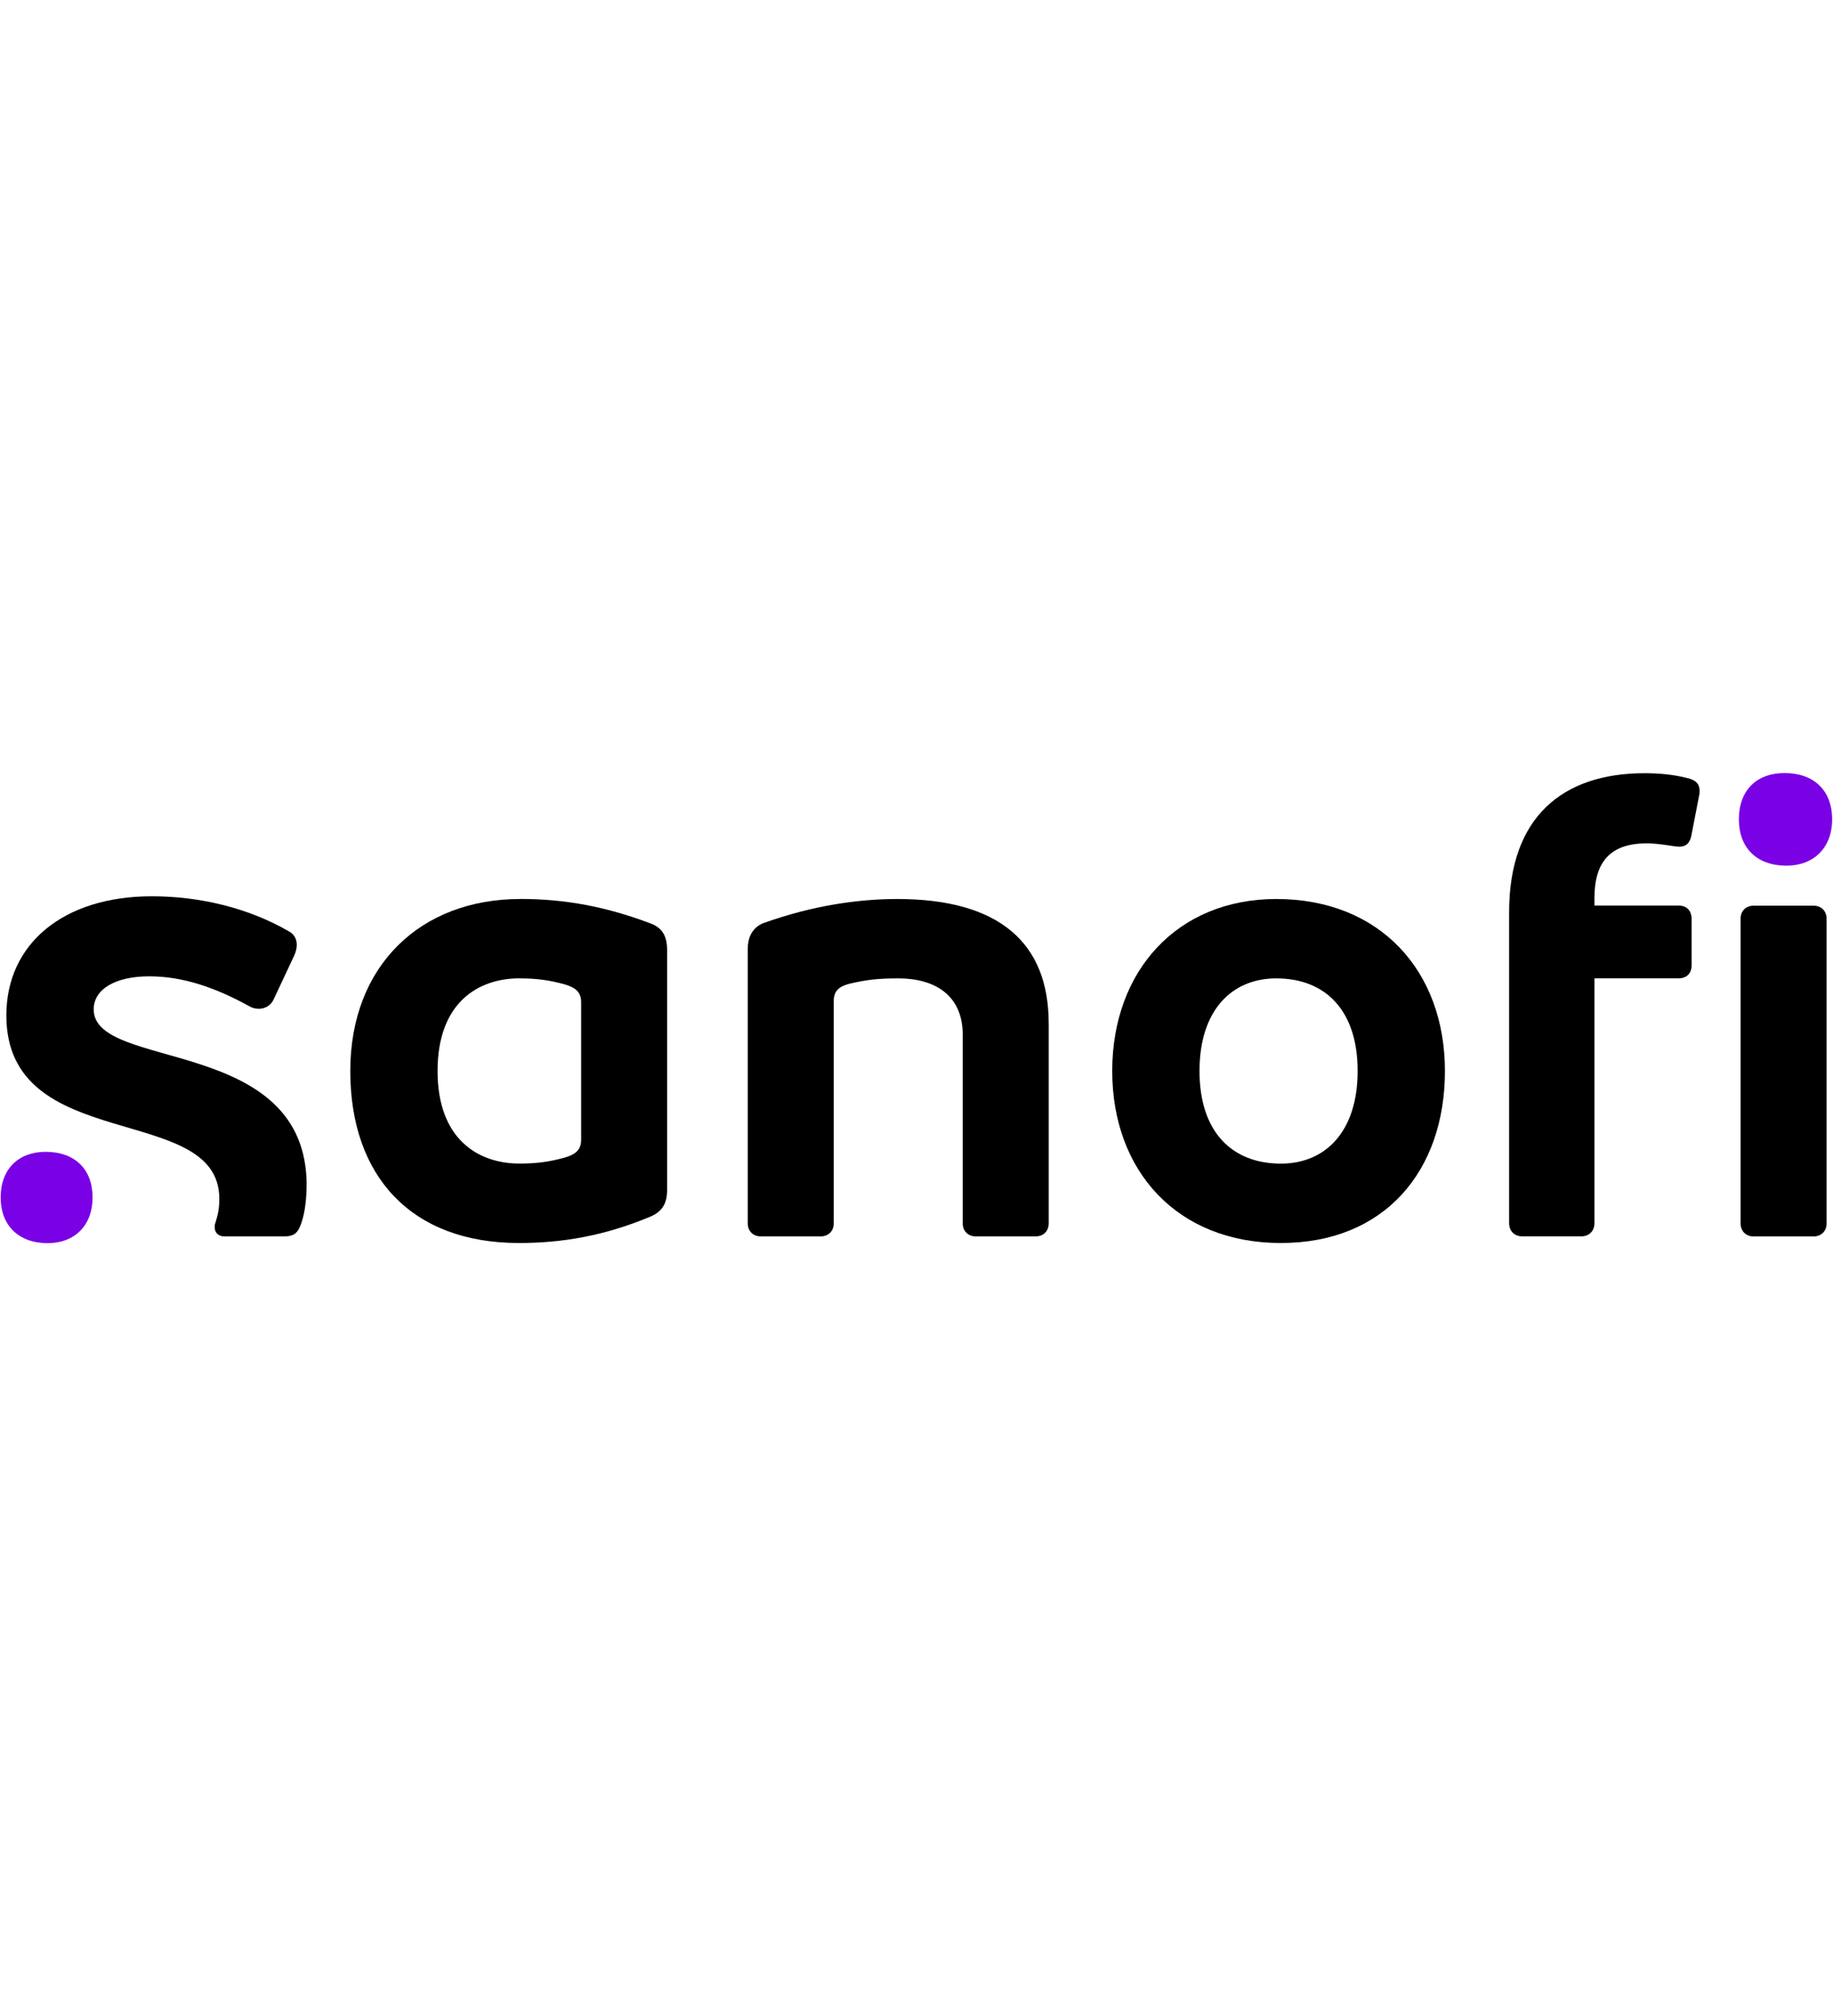 <?xml version="1.0" encoding="UTF-8"?>
<svg id="Logos_COULEUR" xmlns="http://www.w3.org/2000/svg" viewBox="0 0 363.74 400">
  <defs>
    <style>
      .cls-1 {
        fill: #7a01e5;
      }

      .cls-1, .cls-2 {
        fill-rule: evenodd;
      }
    </style>
  </defs>
  <g id="g830">
    <path id="path1092" class="cls-2" d="M103.24,178.36c-19.82,0-33.73,13.26-33.73,34.12s12.08,34.13,33.47,34.13c8.66,0,17.06-1.45,26.12-5.25,2.1-.92,3.28-2.36,3.28-5.25v-47.65c0-3.02-1.18-4.46-3.28-5.25-8.66-3.28-16.8-4.86-25.86-4.86ZM103.11,194.11c3.54,0,6.04.39,8.93,1.18,2.23.66,3.28,1.57,3.28,3.54v27.3c0,1.97-1.05,2.89-3.28,3.54-2.89.79-5.38,1.18-8.93,1.18-8.4,0-16.28-4.99-16.28-18.38s7.88-18.37,16.28-18.37Z"/>
    <path id="path1088" class="cls-2" d="M60.84,235.19c0,2.23-.26,5.25-1.05,7.48-.66,1.97-1.44,2.63-3.41,2.63h-11.81c-1.31,0-1.97-.79-1.97-1.84,0-.27,0-.53.13-.79.53-1.71.79-2.89.79-4.86,0-19.3-42.26-8.53-42.26-36.36,0-14.18,11.29-23.63,28.88-23.63,9.32,0,19.03,2.23,27.17,6.95,1.05.53,1.58,1.58,1.58,2.63,0,.66-.15,1.42-.53,2.23l-4.07,8.67c-.53,1.18-1.71,1.84-2.89,1.84-.66,0-1.31-.13-1.97-.53-6.69-3.68-13.13-5.91-19.82-5.91s-11.02,2.54-11.02,6.56c0,12.29,42.26,5.12,42.26,34.91"/>
    <path id="path1086" class="cls-2" d="M208.11,203.03v39.64c0,1.58-1.05,2.63-2.63,2.63h-11.81c-1.58,0-2.63-1.05-2.63-2.63v-37.41c0-7.88-5.64-11.15-12.73-11.15-4.07,0-6.3.26-9.71,1.05-2.1.53-3.15,1.45-3.15,3.41v44.1c0,1.58-1.05,2.63-2.63,2.63h-11.81c-1.58,0-2.63-1.05-2.63-2.63v-54.34c0-3.02,1.45-4.6,3.28-5.25,9.58-3.41,18.64-4.72,26.38-4.72,20.21,0,30.06,8.66,30.06,24.67"/>
    <path id="path1084" class="cls-2" d="M253.27,178.36c-19.69,0-32.56,14.3-32.56,34.12s12.87,34.13,33.47,34.13,32.55-14.31,32.55-34.13-12.86-34.12-33.47-34.12ZM253.27,194.11c9.71,0,16.14,6.3,16.14,18.37s-6.43,18.38-15.23,18.38c-9.71,0-16.15-6.3-16.15-18.38s6.43-18.37,15.23-18.37Z"/>
    <path id="path1080" class="cls-2" d="M362.47,182.3v60.38c0,1.58-1.05,2.63-2.63,2.63h-11.81c-1.58,0-2.63-1.05-2.63-2.63v-60.38c0-1.58,1.05-2.62,2.63-2.62h11.81c1.58,0,2.63,1.05,2.63,2.62"/>
    <path id="path848" class="cls-2" d="M337.27,156.96c0,.57-.15,1.1-.26,1.71l-1.32,6.82c-.26,1.58-.92,2.49-2.49,2.49-.98,0-3.81-.66-6.43-.66-7.22,0-10.37,3.67-10.37,10.89v1.45h16.67c1.71,0,2.62,1.05,2.62,2.75v9.06c0,1.58-.92,2.63-2.62,2.63h-16.67v48.56c0,1.58-1.05,2.63-2.62,2.63h-11.68c-1.58,0-2.63-1.05-2.63-2.63v-61.69c0-18.9,10.63-27.57,26.91-27.57,2.8,0,5.64.26,8.27.92,1.84.39,2.62,1.17,2.62,2.62"/>
    <path id="path852" class="cls-1" d="M354.51,171.75c5.38,0,9.06-3.54,9.06-9.19,0-5.78-3.67-9.19-9.45-9.19-5.51,0-9.06,3.41-9.06,9.19,0,5.64,3.54,9.19,9.45,9.19"/>
    <path id="path856" class="cls-1" d="M9.05,228.52c-5.38,0-8.92,3.41-8.92,9.06,0,5.51,3.54,9.06,9.32,9.06,5.38,0,8.92-3.54,8.92-9.06,0-5.64-3.54-9.06-9.32-9.06"/>
  </g>
</svg>